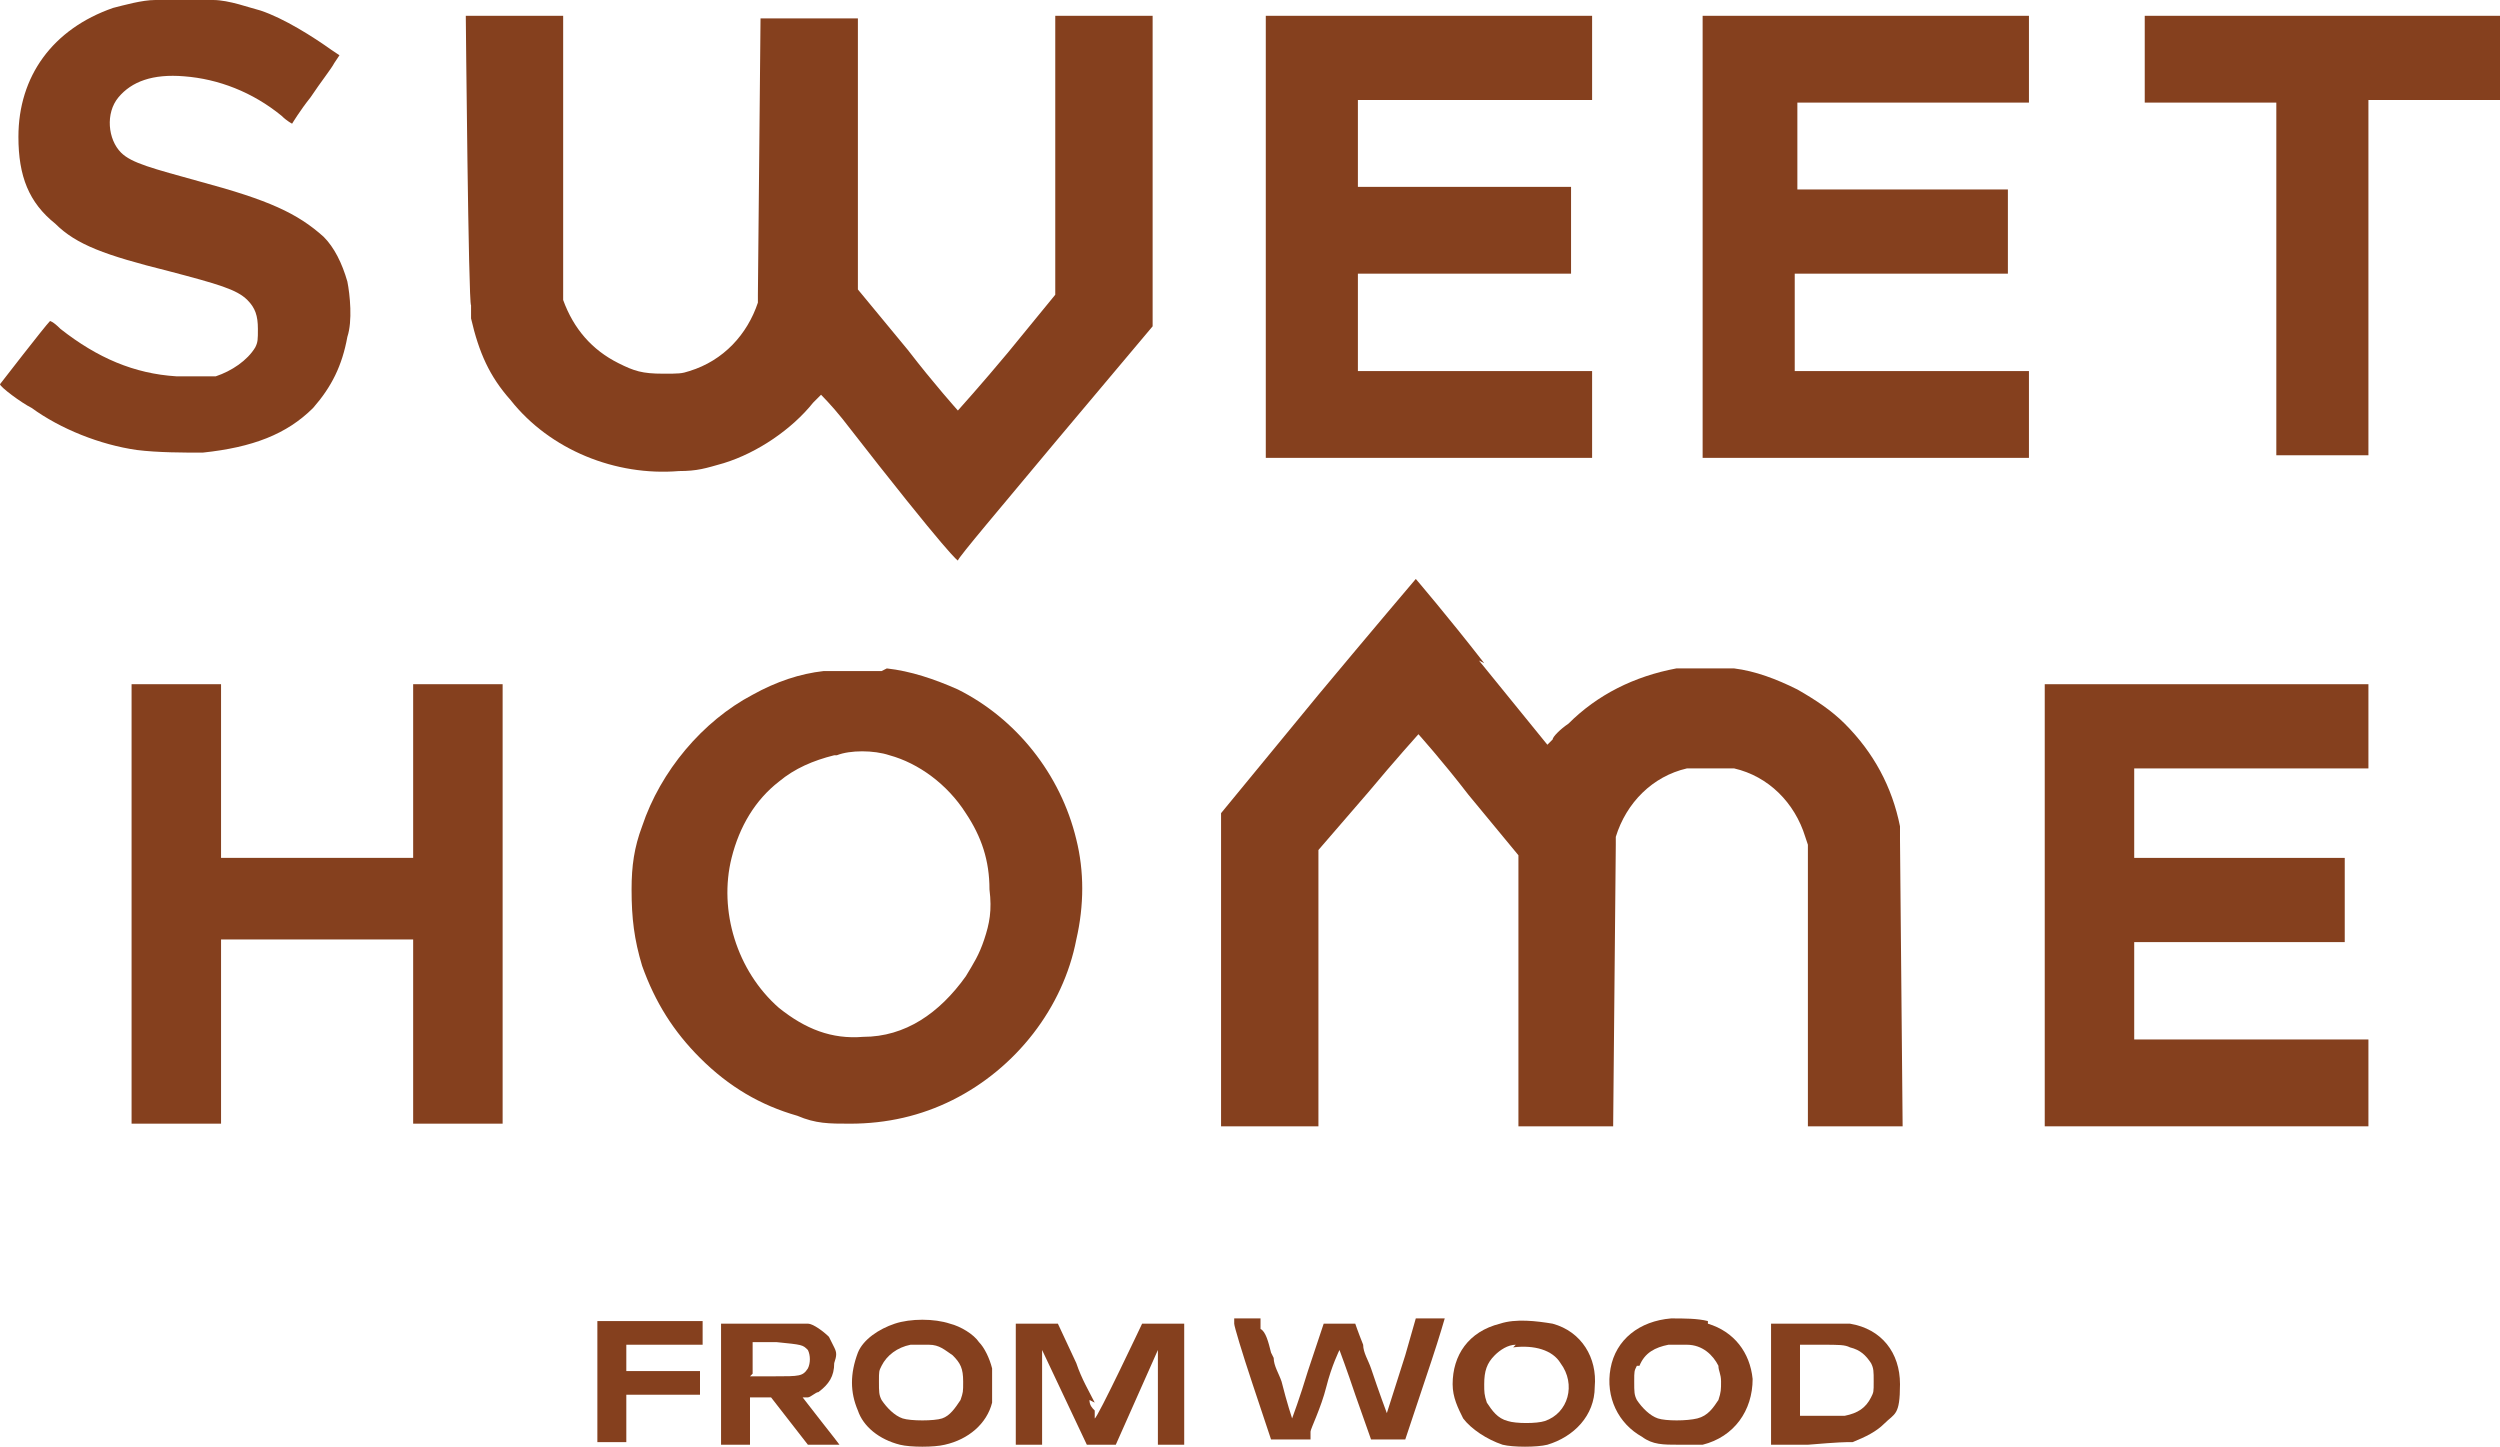 <?xml version="1.0" encoding="UTF-8"?> <svg xmlns="http://www.w3.org/2000/svg" id="Ebene_1" data-name="Ebene 1" version="1.1" viewBox="0 0 95 55"><defs><style> .cls-1 { fill-rule: evenodd; } .cls-1, .cls-2 { fill: #85401e; stroke-width: 0px; } </style></defs><path class="cls-2" d="M56.2,25.1l2.6,3.2s0,0,.2-.2c0-.1.3-.4.6-.6,1.1-1.1,2.5-1.8,4.1-2.1.5,0,1.7,0,2.2,0,.8.1,1.6.4,2.4.8.7.4,1.3.8,1.8,1.3,1.1,1.1,1.8,2.4,2.1,3.9v.5c0,0,.1,10.9.1,10.9h-1.8s-1.8,0-1.8,0v-10.7s-.1-.3-.1-.3c-.4-1.3-1.4-2.3-2.7-2.6-.3,0-.5,0-.9,0s-.6,0-.9,0c-1.3.3-2.3,1.3-2.7,2.6v.3c0,0-.1,10.7-.1,10.7h-1.8s-1.8,0-1.8,0v-10.3l-1.9-2.3c-1-1.3-1.9-2.3-1.9-2.3s-.9,1-1.9,2.2l-1.9,2.2v10.5h-3.7v-11.9l3.7-4.5c2-2.4,3.7-4.4,3.7-4.4s1.2,1.4,2.6,3.2Z"></path><path class="cls-1" d="M33.7,25.4c.9.1,1.8.4,2.7.8,2.2,1.1,3.9,3.2,4.5,5.7.3,1.2.3,2.5,0,3.8-.5,2.6-2.3,4.9-4.7,6.1-1.2.6-2.5.9-3.9.9-.8,0-1.3,0-2-.3-1.4-.4-2.6-1.1-3.7-2.2-1-1-1.7-2.1-2.2-3.5-.3-1-.4-1.8-.4-2.9,0-.9.1-1.6.4-2.4.7-2.1,2.3-4,4.2-5,.9-.5,1.8-.8,2.7-.9.6,0,1.5,0,2.2,0ZM31.7,28.7c-.8.2-1.5.5-2.1,1-.9.7-1.5,1.7-1.8,2.9-.5,2,.2,4.3,1.8,5.7,1,.8,2,1.2,3.2,1.1,1.6,0,2.9-.9,3.9-2.3.3-.5.5-.8.7-1.4.2-.6.3-1.1.2-1.9,0-1.1-.3-2-.9-2.9-.7-1.1-1.8-1.9-2.9-2.2-.6-.2-1.5-.2-2,0Z"></path><path class="cls-2" d="M8.4,32.6h7.3v-6.6h3.4v16.7h-3.4v-3.5s0-3.5,0-3.5h-7.3v7h-1.7s-1.7,0-1.7,0v-16.7s3.4,0,3.4,0v6.6Z"></path><path class="cls-2" d="M90,29.2h-8.9v3.4h8v3.2h-8v3.7h8.9v3.3h-12.3v-16.8h12.3v3.2Z"></path><path class="cls-2" d="M8.1,0c.6,0,1.4.3,1.8.4.9.3,2,1,2.7,1.5l.3.2-.2.3c-.1.2-.5.7-.9,1.3-.4.5-.7,1-.7,1,0,0-.2-.1-.4-.3-1.1-.9-2.4-1.4-3.7-1.5-1.2-.1-2,.2-2.5.8-.5.6-.4,1.6.1,2.1.4.4,1.2.6,3,1.1,2.6.7,3.7,1.2,4.7,2.1.4.4.7,1,.9,1.7.1.5.2,1.5,0,2.1-.2,1.1-.6,1.9-1.3,2.7-1,1-2.3,1.5-4.2,1.7-.7,0-1.7,0-2.5-.1-1.4-.2-2.9-.8-4-1.6C.8,15.3,0,14.7,0,14.6c0,0,1.7-2.2,1.9-2.4,0,0,.1,0,.4.3,1.4,1.1,2.8,1.7,4.4,1.8.5,0,1.2,0,1.5,0,.6-.2,1.2-.6,1.5-1.1.1-.2.1-.3.1-.7,0-.5-.1-.8-.4-1.1-.4-.4-1.1-.6-3-1.1-2.4-.6-3.5-1-4.3-1.8-1-.8-1.4-1.8-1.4-3.3C.7,2.9,2,1.1,4.3.3c.4-.1,1.1-.3,1.6-.3.5,0,1.5,0,2.2,0Z"></path><path class="cls-2" d="M21.4,11.1v.3c.4,1.1,1.1,1.9,2.1,2.4.6.3.9.4,1.7.4.6,0,.7,0,1-.1,1.3-.4,2.2-1.4,2.6-2.6v-.3c0,0,.1-10.5.1-10.5h3.7v10.3l1.9,2.3c1,1.3,1.9,2.3,1.9,2.3,0,0,.9-1,1.9-2.2l1.8-2.2V.6h3.7v11.8l-3.7,4.4c-2,2.4-3.7,4.4-3.7,4.5,0,0-.2,0-4.4-5.4-.4-.5-.8-.9-.8-.9,0,0-.1.1-.3.3-.8,1-2.1,1.9-3.4,2.3-.7.2-1,.3-1.7.3-2.4.2-4.9-.8-6.4-2.7-.8-.9-1.2-1.8-1.5-3.1v-.5c-.1,0-.2-11-.2-11h3.7v10.5Z"></path><path class="cls-2" d="M60.5,2.2v1.6s-8.9,0-8.9,0v3.3h8.1v3.3h-8.1v3.7h8.9v3.3h-12.4s0-16.8,0-16.8h12.4v1.6Z"></path><path class="cls-2" d="M77.2,3.9h-8.9v3.3h4s4,0,4,0v1.6s0,1.6,0,1.6h-8.1v3.7h8.9v3.3h-12.4V.6h12.4v3.3Z"></path><path class="cls-2" d="M95,2.2v1.6s-2.5,0-2.5,0h-2.5v13.5h-3.5V3.9h-5V.6h13.5v1.6Z"></path><g><path class="cls-1" d="M36.1,50.3c.4.1.9.4,1.1.7.2.2.4.6.5,1,0,.3,0,1,0,1.3-.2.8-.9,1.4-1.8,1.6-.4.1-1.3.1-1.7,0-.8-.2-1.4-.7-1.6-1.3-.3-.7-.3-1.4,0-2.2.2-.5.8-.9,1.4-1.1.6-.2,1.5-.2,2.1,0ZM33.5,51.9c.2-.4.6-.7,1.1-.8.4,0,.4,0,.7,0,.4,0,.6.2.9.4.3.3.4.5.4,1,0,.4,0,.4-.1.7-.2.3-.4.6-.7.7-.3.1-1.2.1-1.5,0-.3-.1-.6-.4-.8-.7-.1-.2-.1-.3-.1-.7s0-.4.1-.6Z"></path><path class="cls-1" d="M59,50.3c1.1.3,1.7,1.3,1.6,2.4,0,1.1-.8,1.9-1.8,2.2-.4.1-1.3.1-1.7,0-.6-.2-1.2-.6-1.5-1-.2-.4-.4-.8-.4-1.3,0-1.1.6-2,1.8-2.3.6-.2,1.4-.1,2,0ZM57.6,51.1c-.3,0-.6.2-.8.4-.3.3-.4.6-.4,1.1,0,.3,0,.4.1.7.2.3.4.6.8.7.3.1,1.1.1,1.4,0,.9-.3,1.2-1.4.6-2.2-.3-.5-1-.7-1.8-.6Z"></path><path class="cls-1" d="M64.9,50.3c1,.3,1.6,1.1,1.7,2.1,0,1.2-.7,2.2-1.9,2.5-.2,0-.5,0-.9,0-.6,0-1,0-1.4-.3-.9-.5-1.4-1.5-1.2-2.6.2-1.1,1.1-1.8,2.3-1.9.5,0,1,0,1.4.1ZM62.3,51.9c.2-.5.6-.7,1.1-.8.4,0,.4,0,.7,0,.6,0,1,.4,1.2.8,0,.2.1.3.1.6s0,.4-.1.7c-.2.3-.4.6-.8.7-.4.1-1.2.1-1.5,0-.3-.1-.6-.4-.8-.7-.1-.2-.1-.3-.1-.7s0-.4.1-.6Z"></path></g><path class="cls-2" d="M26.7,51.1h-1.4s-1.5,0-1.5,0v1h2.8v.9h-2.8v1.8h-1.1v-4.6h4v.9Z"></path><path class="cls-1" d="M30.7,50.3c.2,0,.6.3.8.5,0,0,.1.2.2.4.1.2.1.3,0,.6,0,.5-.2.8-.6,1.1-.1,0-.3.2-.4.2h-.2c0,0,.7.9.7.9.4.5.7.9.7.9s-.3,0-.6,0h-.6l-.7-.9-.7-.9h-.8v.9s0,.9,0,.9h-1.1s0-4.6,0-4.6h1.5c1.3,0,1.6,0,1.7,0ZM28.5,52.3h.9c1,0,1.1,0,1.3-.3.1-.2.1-.5,0-.7-.2-.2-.2-.2-1.2-.3h-.9s0,1.2,0,1.2Z"></path><path class="cls-2" d="M41.4,53.2h0c0,.2.1.3.2.4v.3c.1,0,1.8-3.6,1.8-3.6h1.6v4.6h-1v-1.8s0-1.8,0-1.8l-.8,1.8-.8,1.8h-1.1l-1.7-3.6v1.8s0,1.8,0,1.8h-1s0-2.3,0-2.3v-2.3s.8,0,.8,0h.8s.7,1.5.7,1.5c.2.6.5,1.1.7,1.5h0Z"></path><path class="cls-2" d="M48.4,51.6c0,.3.2.6.3.9.2.8.4,1.4.4,1.4s.3-.8.6-1.8l.6-1.8h.6c.5,0,.6,0,.6,0,0,0,.1.3.3.8,0,.3.2.6.3.9.3.9.6,1.7.6,1.7,0,0,0,0,.7-2.2l.4-1.4h.6c.4,0,.5,0,.5,0,0,0-.2.7-.5,1.6l-1,3h-1.3l-.6-1.7c-.3-.9-.6-1.7-.6-1.7s-.3.6-.5,1.4-.6,1.6-.6,1.7v.3c-.1,0-.8,0-.8,0h-.7s-.7-2.1-.7-2.1c-.4-1.2-.7-2.2-.7-2.3v-.2c0,0,1,0,1,0v.4c.2.1.3.5.4.9h0Z"></path><path class="cls-1" d="M70.3,50.3c1.2.2,1.9,1.1,1.9,2.3s-.2,1.1-.6,1.5c-.3.3-.7.5-1.2.7-.3,0-.5,0-1.7.1h-1.4s0-4.6,0-4.6h1.3c1,0,1.4,0,1.6,0ZM68.4,53.9v-2.8h.8c.7,0,.9,0,1.1.1.4.1.6.3.8.6.1.2.1.3.1.7s0,.4-.1.6c-.2.4-.5.6-1,.7-.1,0-.6,0-1,0h-.7Z"></path></svg> 
